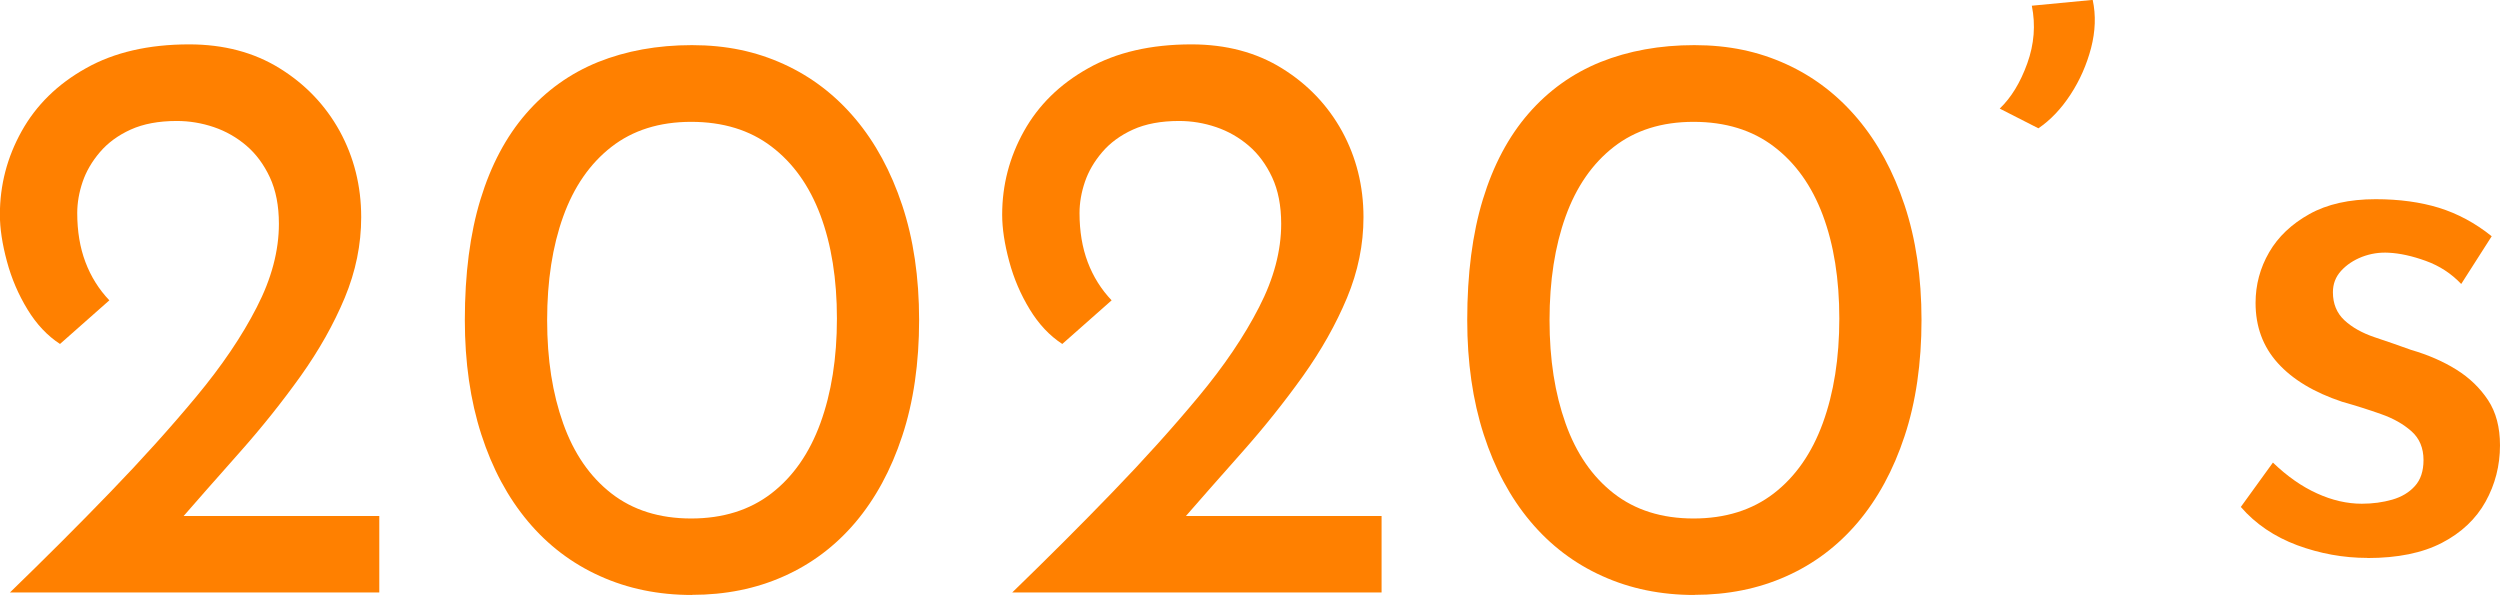 <?xml version="1.0" encoding="UTF-8"?><svg id="_レイヤー_2" xmlns="http://www.w3.org/2000/svg" viewBox="0 0 232.07 55.23"><defs><style>.cls-1{fill:#ff8000;}</style></defs><g id="_コンテンツ"><g><path class="cls-1" d="M.92,55c3.26-3.16,6.37-6.26,9.32-9.32,2.95-3.05,5.61-6.01,7.98-8.86,2.37-2.85,4.24-5.61,5.61-8.29,1.38-2.67,2.06-5.26,2.06-7.75,0-1.68-.28-3.12-.84-4.32-.56-1.2-1.29-2.18-2.18-2.94-.89-.76-1.9-1.34-3.02-1.72-1.12-.38-2.27-.57-3.44-.57-1.68,0-3.11,.27-4.28,.8-1.17,.53-2.13,1.24-2.86,2.1-.74,.87-1.27,1.78-1.6,2.75-.33,.97-.5,1.94-.5,2.9,0,1.68,.25,3.2,.76,4.55,.51,1.35,1.25,2.53,2.22,3.55l-4.58,4.05c-1.17-.76-2.18-1.83-3.02-3.21s-1.48-2.86-1.91-4.47c-.43-1.6-.65-3.04-.65-4.32,0-2.75,.67-5.33,2.02-7.75,1.35-2.42,3.33-4.37,5.96-5.84,2.62-1.48,5.82-2.22,9.59-2.22,3.21,0,6.01,.74,8.4,2.22,2.39,1.48,4.25,3.43,5.58,5.84,1.32,2.42,1.99,5.08,1.99,7.98,0,2.55-.51,5.04-1.53,7.49-1.02,2.44-2.38,4.86-4.09,7.26-1.71,2.39-3.59,4.75-5.65,7.07s-4.11,4.65-6.15,6.99l-3.21-1.07h22.31v7.1H.92Z"/><path class="cls-1" d="M64.24,55.23c-3.11,0-5.96-.58-8.56-1.76-2.6-1.17-4.83-2.87-6.68-5.08-1.86-2.22-3.3-4.9-4.32-8.06-1.02-3.16-1.53-6.7-1.53-10.62,0-4.28,.48-8.01,1.45-11.19,.97-3.18,2.38-5.84,4.24-7.98,1.86-2.14,4.09-3.73,6.68-4.78,2.6-1.04,5.5-1.57,8.71-1.57s5.95,.59,8.52,1.76c2.57,1.17,4.79,2.87,6.65,5.08,1.86,2.21,3.31,4.89,4.35,8.02,1.04,3.13,1.57,6.68,1.57,10.66s-.52,7.61-1.57,10.77c-1.04,3.16-2.5,5.83-4.35,8.02-1.86,2.19-4.08,3.86-6.65,5-2.57,1.15-5.41,1.72-8.52,1.72Zm-.08-7.1c2.95,0,5.44-.78,7.45-2.33,2.01-1.55,3.53-3.73,4.55-6.53,1.02-2.8,1.53-6.04,1.53-9.7s-.51-6.86-1.53-9.59c-1.02-2.72-2.53-4.85-4.55-6.38-2.01-1.53-4.5-2.29-7.45-2.29s-5.42,.78-7.41,2.33c-1.99,1.55-3.48,3.71-4.47,6.46s-1.49,5.96-1.49,9.62,.5,6.81,1.49,9.59c.99,2.78,2.48,4.94,4.47,6.49,1.99,1.55,4.46,2.33,7.41,2.33Z"/><path class="cls-1" d="M93.96,55c3.26-3.16,6.37-6.26,9.32-9.32,2.95-3.05,5.61-6.01,7.98-8.86,2.37-2.85,4.24-5.61,5.61-8.29,1.38-2.67,2.06-5.26,2.06-7.75,0-1.68-.28-3.12-.84-4.32-.56-1.2-1.29-2.18-2.18-2.94-.89-.76-1.9-1.34-3.02-1.72-1.12-.38-2.27-.57-3.44-.57-1.68,0-3.11,.27-4.28,.8-1.17,.53-2.13,1.24-2.86,2.1-.74,.87-1.27,1.78-1.6,2.75-.33,.97-.5,1.94-.5,2.9,0,1.68,.25,3.2,.76,4.55,.51,1.35,1.25,2.53,2.22,3.55l-4.58,4.05c-1.17-.76-2.18-1.83-3.02-3.21s-1.48-2.86-1.91-4.47c-.43-1.6-.65-3.04-.65-4.32,0-2.75,.67-5.33,2.02-7.75,1.35-2.42,3.33-4.37,5.96-5.84,2.62-1.48,5.82-2.22,9.59-2.22,3.21,0,6.01,.74,8.4,2.22,2.39,1.48,4.25,3.43,5.58,5.84,1.32,2.42,1.99,5.08,1.99,7.98,0,2.55-.51,5.04-1.53,7.49-1.02,2.44-2.38,4.86-4.09,7.26-1.71,2.39-3.59,4.75-5.65,7.07s-4.11,4.65-6.15,6.99l-3.21-1.07h22.31v7.1h-34.3Z"/><path class="cls-1" d="M157.29,55.23c-3.11,0-5.96-.58-8.56-1.76-2.6-1.17-4.83-2.87-6.68-5.08-1.86-2.22-3.3-4.9-4.32-8.06-1.02-3.16-1.53-6.7-1.53-10.62,0-4.28,.48-8.01,1.45-11.19,.97-3.18,2.38-5.84,4.24-7.98,1.86-2.14,4.09-3.73,6.68-4.78,2.6-1.04,5.5-1.57,8.71-1.57s5.95,.59,8.52,1.76c2.57,1.17,4.79,2.87,6.65,5.08,1.86,2.21,3.31,4.89,4.35,8.02,1.04,3.13,1.57,6.68,1.57,10.66s-.52,7.61-1.57,10.77c-1.04,3.16-2.5,5.83-4.35,8.02-1.86,2.19-4.08,3.86-6.65,5-2.57,1.15-5.41,1.72-8.52,1.72Zm-.08-7.1c2.95,0,5.44-.78,7.45-2.33,2.01-1.55,3.53-3.73,4.55-6.53,1.02-2.8,1.53-6.04,1.53-9.7s-.51-6.86-1.53-9.59c-1.02-2.72-2.53-4.85-4.55-6.38-2.01-1.53-4.5-2.29-7.45-2.29s-5.42,.78-7.41,2.33c-1.99,1.55-3.48,3.71-4.47,6.46s-1.49,5.96-1.49,9.62,.5,6.81,1.49,9.59c.99,2.78,2.48,4.94,4.47,6.49,1.99,1.55,4.46,2.33,7.41,2.33Z"/><path class="cls-1" d="M185.63,10.08c1.07-1.02,1.92-2.42,2.56-4.2,.64-1.78,.78-3.56,.42-5.35l5.65-.54c.31,1.43,.25,2.92-.15,4.47-.41,1.55-1.04,2.99-1.91,4.32-.87,1.33-1.86,2.37-2.98,3.13l-3.59-1.83Z"/><path class="cls-1" d="M219.77,51.79c-2.24,0-4.42-.4-6.53-1.18-2.11-.79-3.86-1.97-5.23-3.55l2.98-4.12c1.32,1.27,2.69,2.23,4.09,2.86,1.4,.64,2.79,.96,4.16,.96,1.02,0,1.96-.13,2.83-.38,.87-.25,1.57-.67,2.1-1.26,.53-.58,.8-1.39,.8-2.41,0-1.12-.37-2.01-1.11-2.67-.74-.66-1.68-1.2-2.83-1.6-1.15-.41-2.36-.79-3.63-1.15-2.6-.87-4.58-2.06-5.96-3.59-1.38-1.53-2.06-3.39-2.06-5.58,0-1.68,.42-3.25,1.26-4.7,.84-1.45,2.09-2.63,3.74-3.55,1.65-.92,3.7-1.38,6.15-1.38,2.19,0,4.15,.27,5.88,.8,1.73,.54,3.36,1.41,4.89,2.64l-2.83,4.43c-.92-.97-2.01-1.68-3.28-2.14-1.27-.46-2.42-.71-3.44-.76-.87-.05-1.69,.08-2.48,.38-.79,.31-1.44,.74-1.95,1.3-.51,.56-.76,1.22-.76,1.99,0,1.07,.36,1.94,1.07,2.6,.71,.66,1.64,1.18,2.79,1.57,1.15,.38,2.28,.78,3.4,1.18,1.58,.46,2.98,1.07,4.2,1.83,1.22,.76,2.2,1.71,2.94,2.83,.74,1.12,1.11,2.52,1.11,4.2,0,1.88-.45,3.63-1.34,5.23-.89,1.6-2.24,2.88-4.05,3.82-1.81,.94-4.11,1.41-6.91,1.41Z"/></g></g></svg>